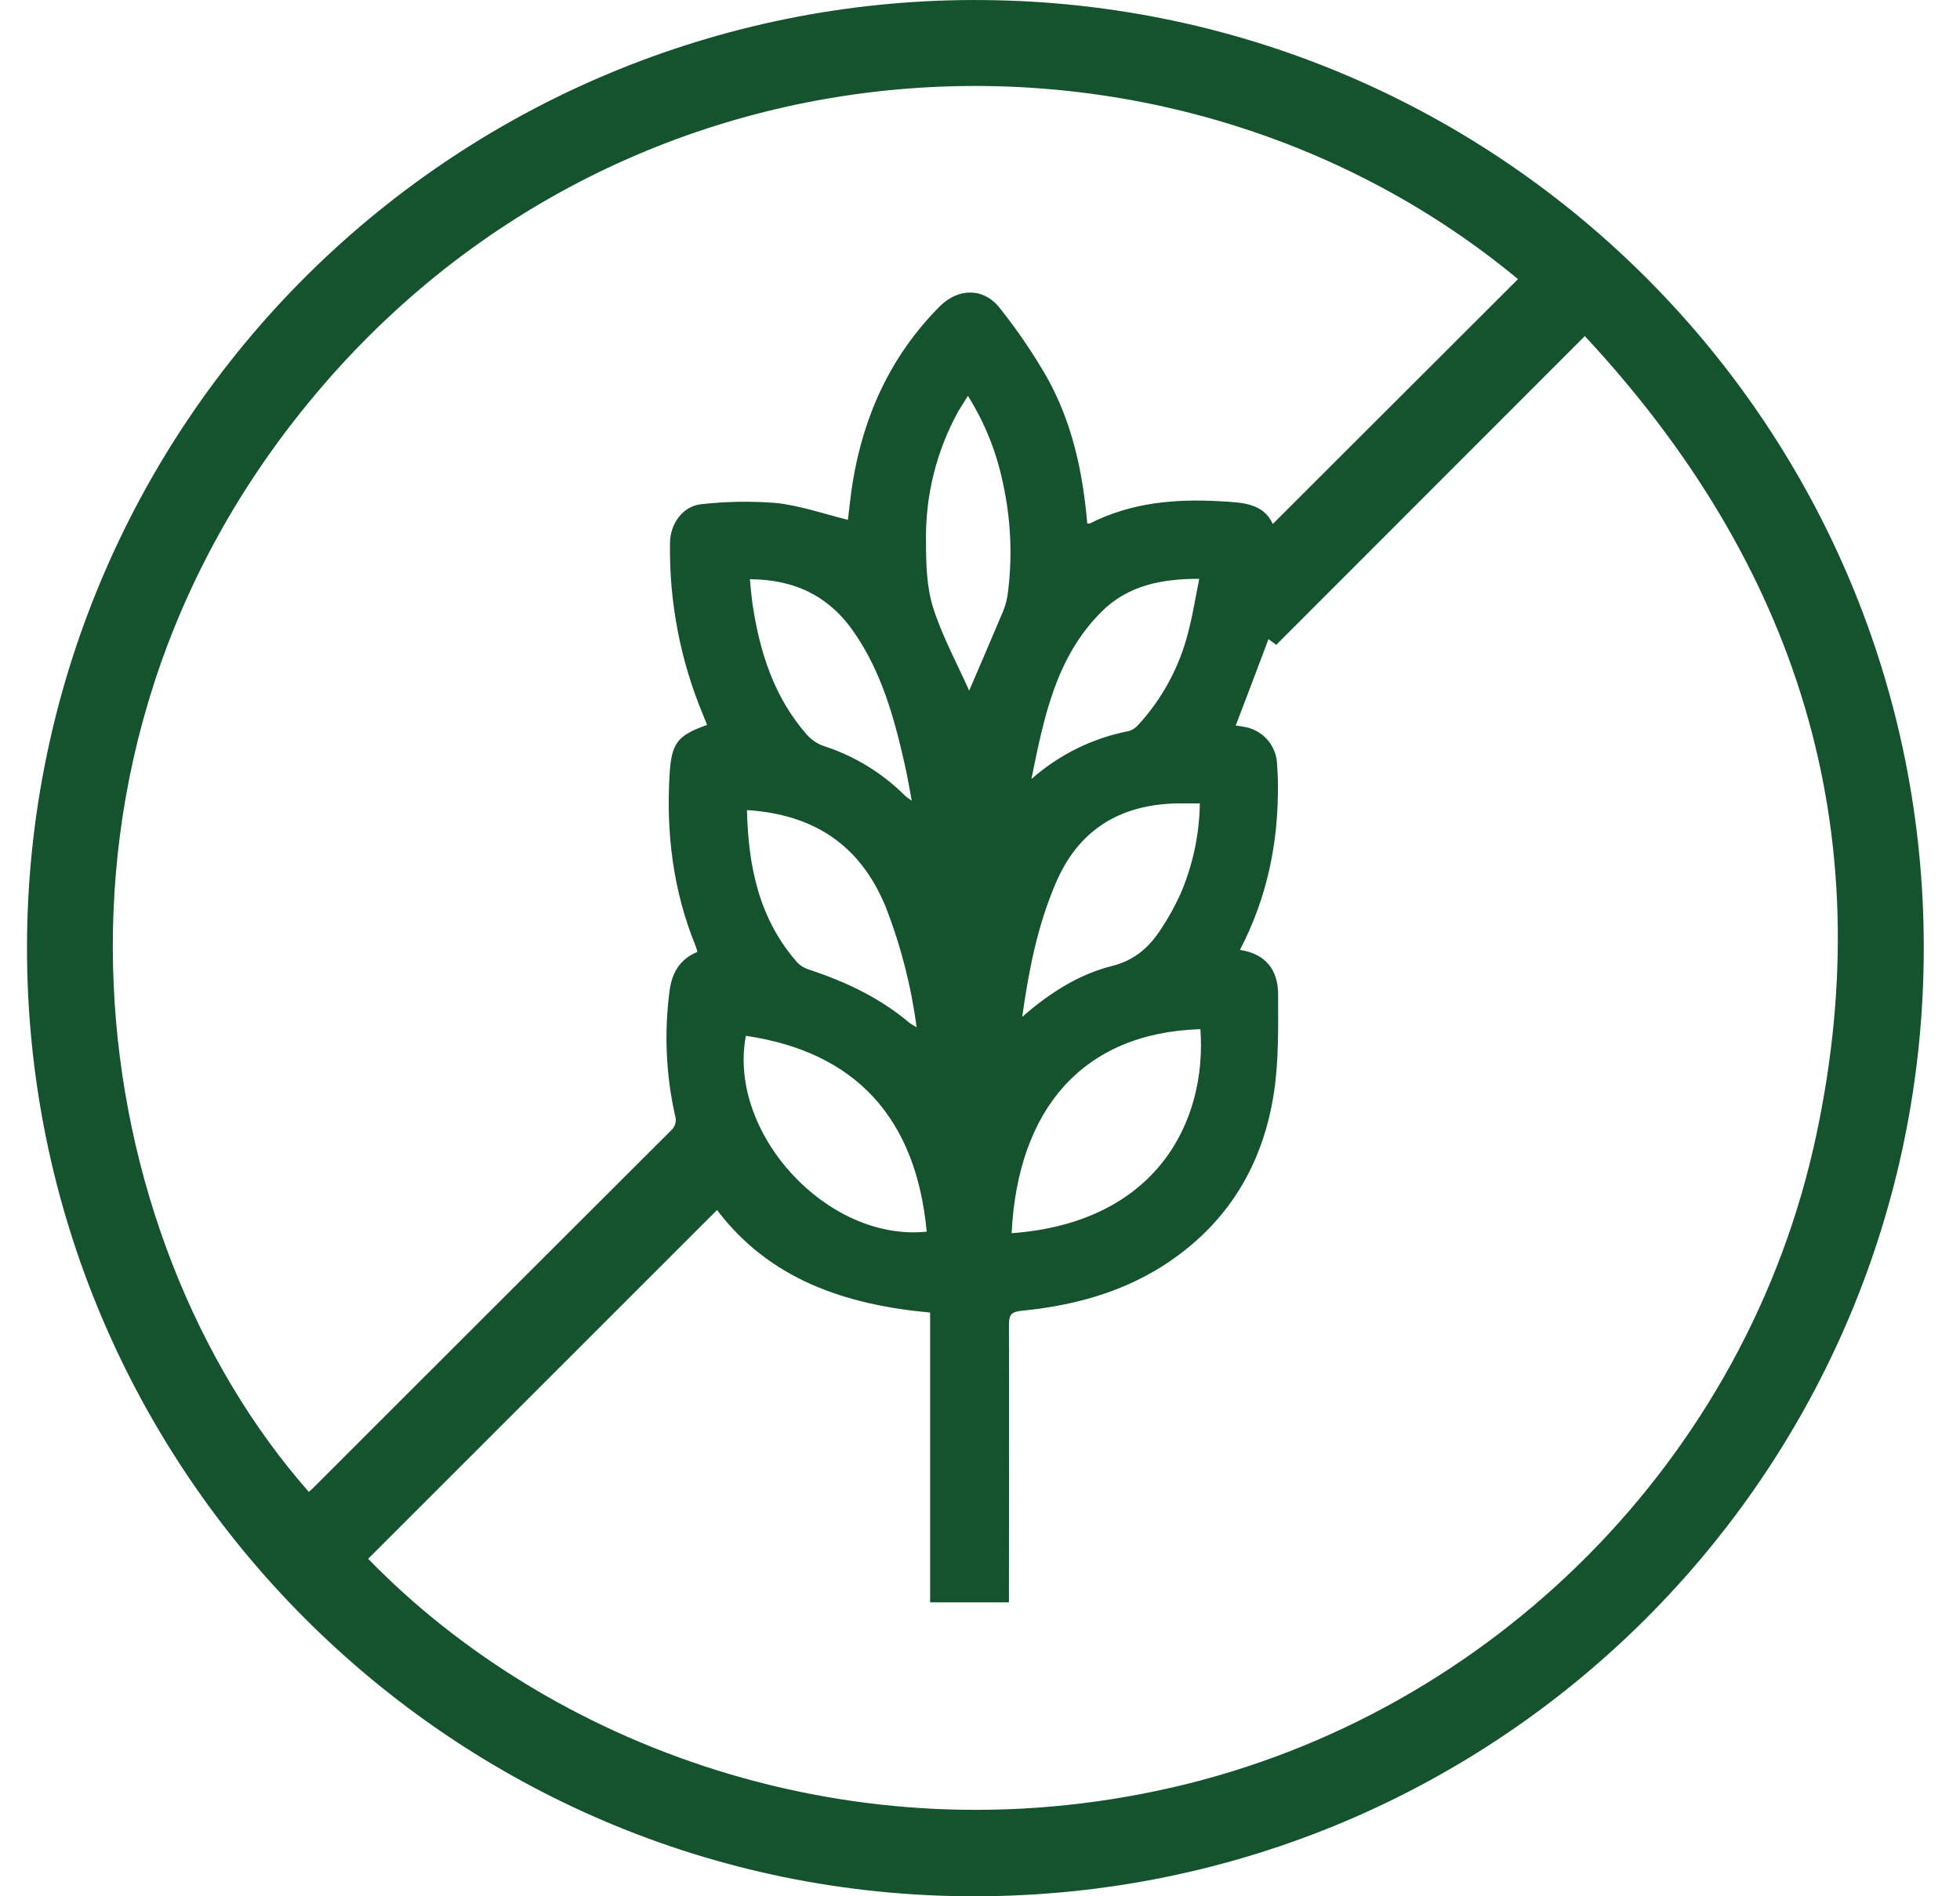 <svg width="31" height="30" viewBox="0 0 31 30" fill="none" xmlns="http://www.w3.org/2000/svg">
<g id="Frame 57" clip-path="url(#clip0_5606_402)">
<path id="Vector" d="M30.427 14.994C30.427 23.292 23.709 30.002 15.405 30C7.14 30 0.421 23.262 0.427 14.986C0.428 13.005 0.821 11.045 1.584 9.218C2.347 7.391 3.464 5.733 4.871 4.34C6.278 2.947 7.947 1.846 9.781 1.101C11.616 0.356 13.579 -0.018 15.559 0.001C23.803 0.073 30.43 6.777 30.427 14.994ZM19.611 15.028C20.023 15.091 20.215 15.349 20.215 15.732C20.215 16.251 20.227 16.77 20.15 17.28C19.997 18.297 19.537 19.162 18.711 19.802C17.961 20.387 17.088 20.646 16.158 20.737C15.992 20.753 15.958 20.805 15.958 20.959C15.962 22.349 15.958 23.738 15.958 25.128V25.35H14.711V20.765C13.363 20.643 12.166 20.235 11.341 19.143L5.823 24.661C8.667 27.591 13.453 29.449 18.547 28.277C23.585 27.118 27.641 23.084 28.73 17.945C29.752 13.129 28.434 8.938 25.066 5.317L20.185 10.202L20.063 10.111C19.89 10.57 19.72 11.022 19.544 11.48C19.573 11.48 19.614 11.489 19.654 11.495C19.802 11.514 19.939 11.585 20.04 11.696C20.14 11.808 20.196 11.951 20.199 12.101C20.206 12.2 20.212 12.299 20.212 12.398C20.222 13.318 20.046 14.195 19.611 15.028ZM11.031 15.059C11.02 15.024 11.014 14.994 11.002 14.966C10.646 14.093 10.534 13.182 10.591 12.246C10.621 11.754 10.715 11.634 11.184 11.469C11.161 11.412 11.14 11.357 11.116 11.301C10.76 10.444 10.583 9.523 10.597 8.595C10.597 8.281 10.807 8.001 11.1 7.976C11.492 7.932 11.887 7.926 12.28 7.958C12.66 8 13.03 8.13 13.411 8.224C13.434 8.042 13.454 7.828 13.489 7.615C13.665 6.552 14.099 5.616 14.864 4.846C15.161 4.55 15.564 4.55 15.818 4.88C16.09 5.223 16.337 5.584 16.555 5.963C16.957 6.679 17.127 7.467 17.196 8.281C17.21 8.283 17.224 8.283 17.238 8.281C17.893 7.949 18.594 7.888 19.315 7.931C19.643 7.95 19.982 7.959 20.131 8.289L24.009 4.416C18.594 -0.074 10.011 0.262 4.993 6.234C0.151 11.992 1.35 19.589 4.884 23.602C4.902 23.585 4.922 23.571 4.939 23.554C6.83 21.662 8.722 19.773 10.614 17.884C10.648 17.854 10.672 17.814 10.682 17.771C10.693 17.727 10.69 17.681 10.675 17.639C10.533 17 10.504 16.341 10.588 15.692C10.624 15.395 10.748 15.176 11.031 15.059ZM16.001 19.51C18.292 19.341 19.091 17.745 18.986 16.282C17.127 16.338 16.099 17.546 16 19.507L16.001 19.51ZM11.797 16.387C11.504 17.931 13.091 19.651 14.657 19.485C14.488 17.677 13.523 16.641 11.797 16.387ZM16.173 16.083C16.618 15.695 17.073 15.412 17.592 15.281C17.948 15.191 18.178 14.984 18.362 14.699C18.478 14.525 18.58 14.342 18.667 14.151C18.864 13.696 18.97 13.206 18.977 12.71C18.842 12.71 18.727 12.71 18.606 12.71C17.706 12.733 17.055 13.13 16.696 13.977C16.414 14.635 16.275 15.326 16.168 16.083H16.173ZM11.814 12.816C11.835 13.716 12.008 14.544 12.612 15.229C12.668 15.285 12.738 15.325 12.814 15.345C13.385 15.536 13.921 15.79 14.386 16.183C14.421 16.208 14.459 16.231 14.498 16.252C14.411 15.597 14.246 14.955 14.005 14.339C13.605 13.37 12.873 12.882 11.809 12.816H11.814ZM11.86 9.164C11.875 9.303 11.884 9.43 11.902 9.556C12.016 10.317 12.243 11.033 12.762 11.624C12.835 11.705 12.927 11.767 13.03 11.803C13.516 11.96 13.958 12.231 14.319 12.593C14.351 12.62 14.385 12.645 14.421 12.667C14.378 12.445 14.347 12.251 14.302 12.06C14.139 11.342 13.941 10.638 13.52 10.021C13.128 9.439 12.576 9.164 11.855 9.164L11.86 9.164ZM15.331 10.921C15.487 10.557 15.663 10.152 15.834 9.744C15.881 9.644 15.915 9.539 15.934 9.431C16.017 8.831 15.992 8.221 15.86 7.63C15.759 7.145 15.572 6.682 15.309 6.262C15.251 6.357 15.205 6.426 15.161 6.499C14.809 7.134 14.632 7.85 14.646 8.576C14.646 8.925 14.656 9.29 14.759 9.615C14.908 10.08 15.146 10.514 15.326 10.921H15.331ZM16.32 12.319C16.756 11.935 17.286 11.675 17.857 11.565C17.914 11.547 17.966 11.512 18.005 11.466C18.39 11.046 18.663 10.535 18.798 9.982C18.867 9.718 18.909 9.446 18.968 9.157C18.361 9.157 17.831 9.265 17.417 9.683C16.693 10.408 16.509 11.366 16.314 12.319H16.32Z" fill="#14532D"/>
</g>
<defs>
<clipPath id="clip0_5606_402">
<rect width="30" height="30" fill="white" transform="translate(0.427)"/>
</clipPath>
</defs>
</svg>
